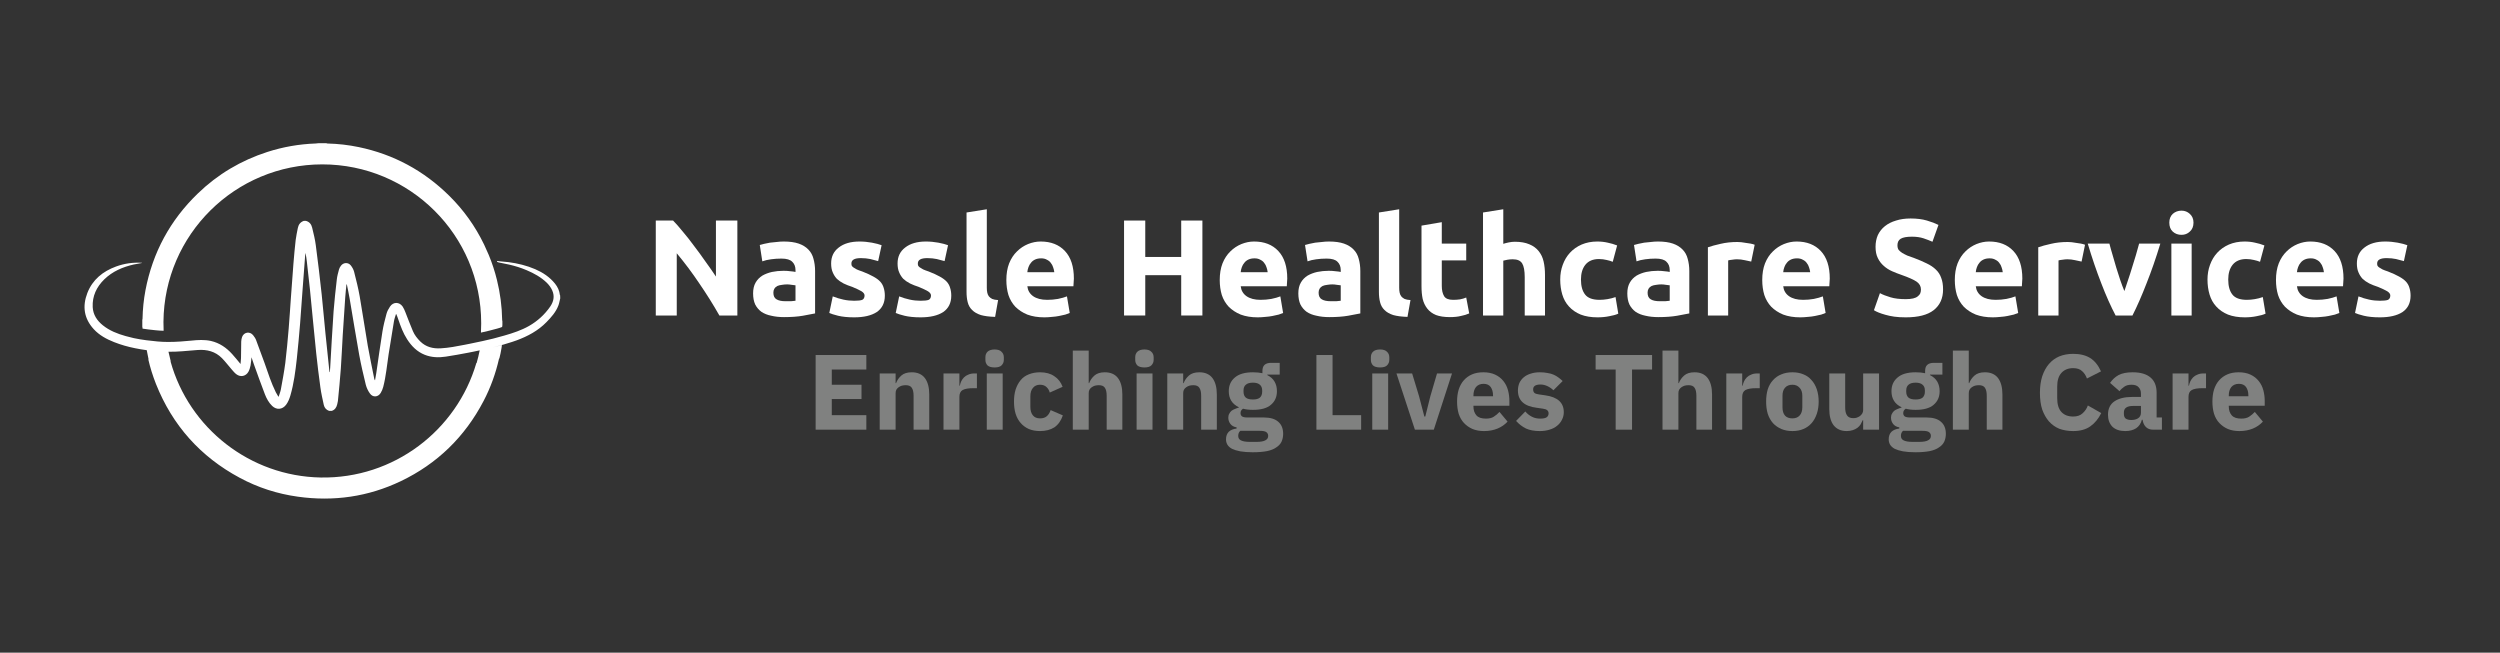 <svg xmlns="http://www.w3.org/2000/svg" xmlns:xlink="http://www.w3.org/1999/xlink" width="226" zoomAndPan="magnify" viewBox="0 0 169.5 44.25" height="59" preserveAspectRatio="xMidYMid meet" version="1.0"><rect x="0" y="0" width="169.5" height="44.25" fill="#333333" stroke="none"/><defs><g/><clipPath id="390e7e77a2"><path d="M 9.449 17.867 L 9.574 17.867 L 9.574 17.91 L 9.449 17.91 Z M 9.449 17.867 " clip-rule="nonzero"/></clipPath><clipPath id="481b14d6f7"><path d="M 9.559 17.879 L 9.465 17.871 C 9.461 17.879 9.457 17.887 9.457 17.895 L 9.559 17.879 " clip-rule="nonzero"/></clipPath><clipPath id="e22ff4a2a5"><path d="M 5.73 14.953 L 38 14.953 L 38 33.844 L 5.73 33.844 Z M 5.73 14.953 " clip-rule="nonzero"/></clipPath><clipPath id="7116c4fe51"><path d="M 32.316 24.609 L 32.297 24.613 C 30.961 29.184 26.699 32.461 21.742 32.375 C 16.949 32.289 12.82 29.031 11.562 24.504 L 11.578 24.504 L 11.422 23.848 C 11.445 23.848 11.469 23.848 11.488 23.848 C 11.773 23.852 12.059 23.836 12.344 23.816 L 13.398 23.73 C 14.027 23.684 14.598 23.824 15.051 24.285 C 15.285 24.523 15.488 24.797 15.711 25.051 C 15.812 25.164 15.906 25.285 16.027 25.375 C 16.312 25.59 16.672 25.512 16.844 25.203 C 16.914 25.074 16.957 24.922 16.988 24.777 C 17.023 24.605 17.027 24.426 17.051 24.223 C 17.109 24.395 17.156 24.543 17.211 24.691 C 17.457 25.371 17.699 26.059 17.961 26.734 C 18.074 27.023 18.223 27.301 18.453 27.523 C 18.754 27.809 19.145 27.773 19.395 27.445 C 19.535 27.258 19.621 27.043 19.688 26.816 C 19.926 26 20.031 25.16 20.125 24.316 C 20.211 23.52 20.281 22.723 20.348 21.922 L 20.52 19.566 C 20.578 18.773 20.641 17.984 20.699 17.191 L 20.711 17.164 C 20.754 17.34 20.781 17.527 20.801 17.711 L 21.012 19.602 C 21.086 20.336 21.156 21.074 21.227 21.812 L 21.441 23.965 C 21.523 24.734 21.617 25.504 21.723 26.27 C 21.777 26.668 21.867 27.059 21.953 27.453 C 21.996 27.645 22.117 27.793 22.316 27.859 L 22.5 27.855 C 22.711 27.785 22.812 27.621 22.863 27.414 L 22.91 27.188 C 22.98 26.453 23.059 25.719 23.109 24.984 C 23.164 24.23 23.191 23.473 23.238 22.715 L 23.406 20.168 C 23.426 19.867 23.461 19.57 23.492 19.27 L 23.52 19.297 C 23.582 19.617 23.652 19.922 23.703 20.23 C 23.922 21.508 24.125 22.789 24.355 24.066 C 24.48 24.742 24.637 25.414 24.801 26.086 C 24.855 26.293 24.953 26.504 25.082 26.68 C 25.277 26.957 25.629 26.934 25.809 26.645 C 25.887 26.52 25.945 26.375 25.984 26.23 C 26.172 25.504 26.234 24.758 26.348 24.02 L 26.707 21.801 C 26.734 21.629 26.797 21.461 26.848 21.293 L 26.867 21.297 C 26.922 21.418 26.965 21.535 27.004 21.656 C 27.164 22.121 27.332 22.586 27.602 23 C 27.898 23.465 28.277 23.848 28.797 24.055 C 29.258 24.238 29.742 24.254 30.223 24.18 C 30.73 24.102 31.238 24.012 31.742 23.914 L 32.074 23.848 C 32.223 23.816 32.375 23.785 32.523 23.754 C 32.465 24.043 32.398 24.332 32.316 24.609 M 37.977 20.023 L 37.961 20.004 C 37.93 19.707 37.809 19.457 37.633 19.234 C 37.273 18.785 36.809 18.477 36.285 18.25 C 35.703 18 35.098 17.855 34.477 17.773 L 33.824 17.711 C 33.777 17.707 33.711 17.66 33.691 17.742 C 33.691 17.746 33.77 17.785 33.812 17.793 L 34.527 17.941 C 34.93 18.035 35.324 18.156 35.707 18.32 C 36.207 18.531 36.684 18.793 37.078 19.176 C 37.23 19.328 37.359 19.5 37.445 19.699 C 37.617 20.09 37.531 20.453 37.305 20.785 C 36.926 21.332 36.445 21.77 35.871 22.098 C 35.613 22.246 35.344 22.363 35.066 22.469 C 34.785 22.574 34.5 22.664 34.211 22.746 L 34.168 22.758 C 33.684 22.902 33.211 23.016 32.734 23.121 L 31.859 23.305 C 31.742 23.328 31.625 23.352 31.508 23.375 C 30.969 23.48 30.43 23.586 29.879 23.617 C 29.355 23.645 28.883 23.531 28.496 23.152 C 28.289 22.945 28.109 22.719 27.996 22.453 C 27.812 22.031 27.656 21.594 27.484 21.164 C 27.43 21.031 27.375 20.895 27.297 20.781 C 27.07 20.457 26.66 20.457 26.441 20.789 C 26.34 20.938 26.25 21.105 26.203 21.281 C 26.094 21.676 25.996 22.074 25.93 22.473 C 25.777 23.414 25.652 24.355 25.512 25.297 L 25.426 25.789 C 25.395 25.75 25.383 25.715 25.375 25.68 C 25.227 24.93 25.066 24.184 24.934 23.434 C 24.742 22.32 24.582 21.203 24.387 20.09 C 24.289 19.531 24.148 18.977 24.008 18.426 C 23.969 18.273 23.883 18.121 23.785 17.996 C 23.609 17.773 23.285 17.789 23.117 18.016 C 23.059 18.09 23.008 18.18 22.984 18.27 C 22.926 18.496 22.859 18.719 22.836 18.945 C 22.754 19.664 22.672 20.387 22.617 21.105 C 22.527 22.383 22.461 23.656 22.387 24.93 L 22.363 25.234 C 22.34 25.223 22.336 25.215 22.336 25.207 L 22.066 22.609 C 21.977 21.723 21.902 20.84 21.809 19.953 C 21.688 18.844 21.559 17.73 21.41 16.621 C 21.359 16.219 21.258 15.828 21.164 15.434 C 21.109 15.203 20.977 15.035 20.734 14.973 L 20.594 14.977 C 20.367 15.055 20.242 15.223 20.195 15.449 C 20.141 15.723 20.082 15.996 20.047 16.27 C 19.988 16.801 19.938 17.336 19.895 17.871 L 19.723 20.188 C 19.672 20.879 19.633 21.57 19.574 22.262 C 19.508 23.043 19.438 23.828 19.344 24.605 C 19.266 25.203 19.152 25.801 19.043 26.398 C 19.012 26.566 18.945 26.727 18.895 26.891 L 18.871 26.891 C 18.809 26.793 18.75 26.695 18.699 26.594 C 18.387 25.961 18.172 25.285 17.938 24.617 L 17.359 23.047 C 17.316 22.934 17.238 22.828 17.164 22.73 C 16.941 22.449 16.539 22.512 16.414 22.844 C 16.379 22.945 16.359 23.055 16.355 23.16 L 16.34 24.285 C 16.336 24.41 16.32 24.539 16.309 24.68 C 16.109 24.441 15.934 24.215 15.742 24.008 C 15.352 23.574 14.883 23.25 14.301 23.117 C 13.863 23.02 13.414 23.047 12.973 23.094 L 12.227 23.156 C 11.945 23.176 11.664 23.184 11.383 23.184 C 11.148 23.184 10.914 23.172 10.684 23.152 L 9.934 23.07 C 9.645 23.031 9.359 22.988 9.074 22.926 L 8.516 22.785 C 7.961 22.629 7.43 22.422 6.973 22.055 C 6.578 21.738 6.312 21.34 6.285 20.82 C 6.25 20.074 6.547 19.453 7.07 18.941 C 7.629 18.398 8.316 18.105 9.062 17.934 C 9.242 17.895 9.422 17.863 9.617 17.832 L 9.621 17.816 C 9.012 17.781 8.43 17.863 7.867 18.07 C 6.973 18.398 6.277 18.957 5.922 19.867 C 5.574 20.77 5.695 21.594 6.355 22.316 C 6.734 22.73 7.219 22.992 7.734 23.195 C 8.199 23.379 8.672 23.512 9.156 23.609 C 9.418 23.664 9.684 23.707 9.949 23.742 L 10.074 24.371 C 10.07 24.367 10.062 24.367 10.055 24.367 C 10.184 24.93 10.359 25.484 10.574 26.031 C 11.691 28.84 13.59 30.965 16.254 32.395 C 17.488 33.059 18.809 33.484 20.199 33.676 C 22.629 34.016 24.965 33.68 27.18 32.621 C 29.648 31.438 31.516 29.617 32.785 27.191 C 33.266 26.273 33.609 25.312 33.836 24.312 L 33.855 24.309 C 33.918 24.07 33.965 23.832 34.004 23.594 L 34.031 23.395 C 33.82 23.453 33.609 23.508 33.395 23.559 L 34.145 23.359 C 34.336 23.305 34.527 23.246 34.715 23.184 L 35.023 23.078 C 35.773 22.801 36.477 22.43 37.051 21.84 C 37.379 21.504 37.691 21.156 37.859 20.711 C 37.918 20.559 37.941 20.391 37.984 20.227 Z M 37.977 20.023 " clip-rule="nonzero"/></clipPath><clipPath id="87f0e06c3a"><path d="M 9.617 9.711 L 34.086 9.711 L 34.086 22.559 L 9.617 22.559 Z M 9.617 9.711 " clip-rule="nonzero"/></clipPath><clipPath id="2fafea9ca8"><path d="M 34.062 21.789 L 34.062 22.051 C 34.055 22.082 34.047 22.113 34.047 22.145 L 34.047 22.168 C 33.934 22.215 33.824 22.246 33.715 22.277 C 33.352 22.379 32.98 22.469 32.609 22.551 L 32.625 21.922 C 32.629 15.926 27.773 11.148 21.855 11.145 C 15.945 11.148 11.133 15.898 11.082 21.82 L 11.094 22.426 C 10.902 22.422 10.723 22.41 10.547 22.391 C 10.227 22.359 9.934 22.324 9.664 22.281 L 9.664 22.246 C 9.664 22.203 9.652 22.176 9.648 22.152 L 9.648 21.691 C 9.652 21.664 9.664 21.641 9.664 21.613 C 9.676 20.965 9.742 20.316 9.863 19.676 C 10.352 17.117 11.535 14.93 13.41 13.121 C 14.762 11.812 16.34 10.879 18.129 10.301 C 19.188 9.961 20.273 9.77 21.387 9.73 L 21.582 9.711 L 22.125 9.711 C 22.152 9.719 22.176 9.73 22.199 9.73 C 22.918 9.746 23.625 9.828 24.324 9.973 C 26.695 10.469 28.738 11.574 30.457 13.273 C 31.438 14.238 32.227 15.348 32.824 16.586 L 33.141 17.293 C 33.367 17.84 33.551 18.402 33.691 18.973 C 33.91 19.855 34.031 20.762 34.047 21.695 L 34.062 21.789 " clip-rule="nonzero"/></clipPath></defs><g clip-path="url(#390e7e77a2)"><g clip-path="url(#481b14d6f7)"><path fill="#231f20" d="M 5.52 9.5 L 38.184 9.5 L 38.184 34.012 L 5.52 34.012 Z M 5.52 9.5 " fill-opacity="1" fill-rule="nonzero"/></g></g><g clip-path="url(#e22ff4a2a5)"><g clip-path="url(#7116c4fe51)"><path fill="#ffffff" d="M 5.52 9.5 L 38.184 9.5 L 38.184 34.012 L 5.52 34.012 Z M 5.52 9.5 " fill-opacity="1" fill-rule="nonzero"/></g></g><g clip-path="url(#87f0e06c3a)"><g clip-path="url(#2fafea9ca8)"><path fill="#ffffff" d="M 5.52 9.5 L 38.184 9.5 L 38.184 34.012 L 5.52 34.012 Z M 5.52 9.5 " fill-opacity="1" fill-rule="nonzero"/></g></g><g fill="#ffffff" fill-opacity="1"><g transform="translate(43.712, 21.391)"><g><path d="M 5.062 0 C 4.645 -0.738 4.191 -1.461 3.703 -2.172 C 3.223 -2.891 2.711 -3.57 2.172 -4.219 L 2.172 0 L 0.75 0 L 0.75 -6.438 L 1.922 -6.438 C 2.129 -6.227 2.352 -5.973 2.594 -5.672 C 2.844 -5.379 3.094 -5.062 3.344 -4.719 C 3.602 -4.383 3.859 -4.035 4.109 -3.672 C 4.367 -3.316 4.609 -2.973 4.828 -2.641 L 4.828 -6.438 L 6.281 -6.438 L 6.281 0 Z M 5.062 0 "/></g></g></g><g fill="#ffffff" fill-opacity="1"><g transform="translate(50.732, 21.391)"><g><path d="M 2.516 -0.969 C 2.648 -0.969 2.781 -0.969 2.906 -0.969 C 3.031 -0.977 3.129 -0.988 3.203 -1 L 3.203 -2.047 C 3.148 -2.055 3.066 -2.066 2.953 -2.078 C 2.836 -2.098 2.734 -2.109 2.641 -2.109 C 2.516 -2.109 2.395 -2.098 2.281 -2.078 C 2.164 -2.066 2.062 -2.039 1.969 -2 C 1.883 -1.957 1.816 -1.895 1.766 -1.812 C 1.723 -1.738 1.703 -1.648 1.703 -1.547 C 1.703 -1.328 1.773 -1.176 1.922 -1.094 C 2.066 -1.008 2.266 -0.969 2.516 -0.969 Z M 2.406 -5.016 C 2.812 -5.016 3.148 -4.969 3.422 -4.875 C 3.691 -4.781 3.91 -4.645 4.078 -4.469 C 4.242 -4.301 4.359 -4.094 4.422 -3.844 C 4.492 -3.594 4.531 -3.316 4.531 -3.016 L 4.531 -0.141 C 4.332 -0.098 4.055 -0.047 3.703 0.016 C 3.348 0.078 2.922 0.109 2.422 0.109 C 2.109 0.109 1.82 0.078 1.562 0.016 C 1.301 -0.035 1.078 -0.125 0.891 -0.25 C 0.711 -0.383 0.57 -0.551 0.469 -0.75 C 0.375 -0.957 0.328 -1.207 0.328 -1.5 C 0.328 -1.789 0.383 -2.035 0.5 -2.234 C 0.613 -2.43 0.766 -2.586 0.953 -2.703 C 1.148 -2.816 1.367 -2.898 1.609 -2.953 C 1.859 -3.004 2.117 -3.031 2.391 -3.031 C 2.566 -3.031 2.723 -3.02 2.859 -3 C 3.004 -2.988 3.117 -2.973 3.203 -2.953 L 3.203 -3.078 C 3.203 -3.316 3.129 -3.504 2.984 -3.641 C 2.848 -3.785 2.602 -3.859 2.25 -3.859 C 2.008 -3.859 1.773 -3.844 1.547 -3.812 C 1.316 -3.781 1.117 -3.734 0.953 -3.672 L 0.781 -4.781 C 0.863 -4.801 0.961 -4.828 1.078 -4.859 C 1.203 -4.891 1.332 -4.914 1.469 -4.938 C 1.613 -4.957 1.766 -4.973 1.922 -4.984 C 2.078 -5.004 2.238 -5.016 2.406 -5.016 Z M 2.406 -5.016 "/></g></g></g><g fill="#ffffff" fill-opacity="1"><g transform="translate(55.867, 21.391)"><g><path d="M 2.047 -1 C 2.305 -1 2.488 -1.02 2.594 -1.062 C 2.695 -1.113 2.75 -1.211 2.75 -1.359 C 2.75 -1.461 2.68 -1.555 2.547 -1.641 C 2.41 -1.723 2.203 -1.82 1.922 -1.938 C 1.703 -2.008 1.504 -2.086 1.328 -2.172 C 1.148 -2.266 1 -2.367 0.875 -2.484 C 0.758 -2.609 0.664 -2.754 0.594 -2.922 C 0.52 -3.086 0.484 -3.289 0.484 -3.531 C 0.484 -3.988 0.656 -4.348 1 -4.609 C 1.344 -4.879 1.812 -5.016 2.406 -5.016 C 2.695 -5.016 2.977 -4.988 3.25 -4.938 C 3.531 -4.883 3.75 -4.828 3.906 -4.766 L 3.672 -3.688 C 3.504 -3.738 3.328 -3.785 3.141 -3.828 C 2.953 -3.867 2.738 -3.891 2.5 -3.891 C 2.07 -3.891 1.859 -3.77 1.859 -3.531 C 1.859 -3.477 1.863 -3.43 1.875 -3.391 C 1.895 -3.348 1.93 -3.305 1.984 -3.266 C 2.047 -3.223 2.125 -3.176 2.219 -3.125 C 2.312 -3.082 2.438 -3.035 2.594 -2.984 C 2.895 -2.867 3.145 -2.754 3.344 -2.641 C 3.539 -2.535 3.695 -2.422 3.812 -2.297 C 3.926 -2.172 4.004 -2.031 4.047 -1.875 C 4.098 -1.719 4.125 -1.539 4.125 -1.344 C 4.125 -0.852 3.941 -0.484 3.578 -0.234 C 3.211 0.004 2.703 0.125 2.047 0.125 C 1.609 0.125 1.242 0.086 0.953 0.016 C 0.672 -0.055 0.473 -0.117 0.359 -0.172 L 0.594 -1.297 C 0.832 -1.203 1.07 -1.129 1.312 -1.078 C 1.562 -1.023 1.805 -1 2.047 -1 Z M 2.047 -1 "/></g></g></g><g fill="#ffffff" fill-opacity="1"><g transform="translate(60.371, 21.391)"><g><path d="M 2.047 -1 C 2.305 -1 2.488 -1.02 2.594 -1.062 C 2.695 -1.113 2.75 -1.211 2.75 -1.359 C 2.75 -1.461 2.68 -1.555 2.547 -1.641 C 2.41 -1.723 2.203 -1.82 1.922 -1.938 C 1.703 -2.008 1.504 -2.086 1.328 -2.172 C 1.148 -2.266 1 -2.367 0.875 -2.484 C 0.758 -2.609 0.664 -2.754 0.594 -2.922 C 0.52 -3.086 0.484 -3.289 0.484 -3.531 C 0.484 -3.988 0.656 -4.348 1 -4.609 C 1.344 -4.879 1.812 -5.016 2.406 -5.016 C 2.695 -5.016 2.977 -4.988 3.25 -4.938 C 3.531 -4.883 3.75 -4.828 3.906 -4.766 L 3.672 -3.688 C 3.504 -3.738 3.328 -3.785 3.141 -3.828 C 2.953 -3.867 2.738 -3.891 2.5 -3.891 C 2.07 -3.891 1.859 -3.77 1.859 -3.531 C 1.859 -3.477 1.863 -3.43 1.875 -3.391 C 1.895 -3.348 1.93 -3.305 1.984 -3.266 C 2.047 -3.223 2.125 -3.176 2.219 -3.125 C 2.312 -3.082 2.438 -3.035 2.594 -2.984 C 2.895 -2.867 3.145 -2.754 3.344 -2.641 C 3.539 -2.535 3.695 -2.422 3.812 -2.297 C 3.926 -2.172 4.004 -2.031 4.047 -1.875 C 4.098 -1.719 4.125 -1.539 4.125 -1.344 C 4.125 -0.852 3.941 -0.484 3.578 -0.234 C 3.211 0.004 2.703 0.125 2.047 0.125 C 1.609 0.125 1.242 0.086 0.953 0.016 C 0.672 -0.055 0.473 -0.117 0.359 -0.172 L 0.594 -1.297 C 0.832 -1.203 1.07 -1.129 1.312 -1.078 C 1.562 -1.023 1.805 -1 2.047 -1 Z M 2.047 -1 "/></g></g></g><g fill="#ffffff" fill-opacity="1"><g transform="translate(64.875, 21.391)"><g><path d="M 2.594 0.094 C 2.195 0.082 1.875 0.039 1.625 -0.031 C 1.375 -0.113 1.176 -0.227 1.031 -0.375 C 0.883 -0.52 0.785 -0.695 0.734 -0.906 C 0.68 -1.113 0.656 -1.348 0.656 -1.609 L 0.656 -6.984 L 2.031 -7.203 L 2.031 -1.891 C 2.031 -1.766 2.039 -1.648 2.062 -1.547 C 2.082 -1.453 2.117 -1.367 2.172 -1.297 C 2.223 -1.234 2.297 -1.176 2.391 -1.125 C 2.492 -1.082 2.629 -1.055 2.797 -1.047 Z M 2.594 0.094 "/></g></g></g><g fill="#ffffff" fill-opacity="1"><g transform="translate(67.809, 21.391)"><g><path d="M 0.422 -2.406 C 0.422 -2.832 0.484 -3.207 0.609 -3.531 C 0.742 -3.863 0.922 -4.133 1.141 -4.344 C 1.359 -4.562 1.609 -4.727 1.891 -4.844 C 2.172 -4.957 2.457 -5.016 2.75 -5.016 C 3.445 -5.016 3.992 -4.801 4.391 -4.375 C 4.797 -3.945 5 -3.32 5 -2.5 C 5 -2.426 4.992 -2.336 4.984 -2.234 C 4.984 -2.141 4.977 -2.055 4.969 -1.984 L 1.844 -1.984 C 1.875 -1.703 2.004 -1.477 2.234 -1.312 C 2.473 -1.145 2.789 -1.062 3.188 -1.062 C 3.438 -1.062 3.68 -1.082 3.922 -1.125 C 4.172 -1.176 4.375 -1.234 4.531 -1.297 L 4.719 -0.172 C 4.645 -0.141 4.547 -0.102 4.422 -0.062 C 4.297 -0.031 4.156 0 4 0.031 C 3.852 0.062 3.691 0.082 3.516 0.094 C 3.336 0.113 3.164 0.125 3 0.125 C 2.562 0.125 2.176 0.062 1.844 -0.062 C 1.52 -0.195 1.25 -0.375 1.031 -0.594 C 0.82 -0.82 0.664 -1.086 0.562 -1.391 C 0.469 -1.703 0.422 -2.039 0.422 -2.406 Z M 3.672 -2.938 C 3.66 -3.051 3.633 -3.16 3.594 -3.266 C 3.562 -3.379 3.508 -3.477 3.438 -3.562 C 3.375 -3.656 3.285 -3.727 3.172 -3.781 C 3.066 -3.844 2.938 -3.875 2.781 -3.875 C 2.625 -3.875 2.488 -3.848 2.375 -3.797 C 2.258 -3.742 2.164 -3.672 2.094 -3.578 C 2.02 -3.492 1.961 -3.395 1.922 -3.281 C 1.879 -3.164 1.852 -3.051 1.844 -2.938 Z M 3.672 -2.938 "/></g></g></g><g fill="#ffffff" fill-opacity="1"><g transform="translate(73.232, 21.391)"><g/></g></g><g fill="#ffffff" fill-opacity="1"><g transform="translate(75.461, 21.391)"><g><path d="M 4.625 -6.438 L 6.062 -6.438 L 6.062 0 L 4.625 0 L 4.625 -2.734 L 2.188 -2.734 L 2.188 0 L 0.75 0 L 0.75 -6.438 L 2.188 -6.438 L 2.188 -3.969 L 4.625 -3.969 Z M 4.625 -6.438 "/></g></g></g><g fill="#ffffff" fill-opacity="1"><g transform="translate(82.276, 21.391)"><g><path d="M 0.422 -2.406 C 0.422 -2.832 0.484 -3.207 0.609 -3.531 C 0.742 -3.863 0.922 -4.133 1.141 -4.344 C 1.359 -4.562 1.609 -4.727 1.891 -4.844 C 2.172 -4.957 2.457 -5.016 2.75 -5.016 C 3.445 -5.016 3.992 -4.801 4.391 -4.375 C 4.797 -3.945 5 -3.32 5 -2.5 C 5 -2.426 4.992 -2.336 4.984 -2.234 C 4.984 -2.141 4.977 -2.055 4.969 -1.984 L 1.844 -1.984 C 1.875 -1.703 2.004 -1.477 2.234 -1.312 C 2.473 -1.145 2.789 -1.062 3.188 -1.062 C 3.438 -1.062 3.68 -1.082 3.922 -1.125 C 4.172 -1.176 4.375 -1.234 4.531 -1.297 L 4.719 -0.172 C 4.645 -0.141 4.547 -0.102 4.422 -0.062 C 4.297 -0.031 4.156 0 4 0.031 C 3.852 0.062 3.691 0.082 3.516 0.094 C 3.336 0.113 3.164 0.125 3 0.125 C 2.562 0.125 2.176 0.062 1.844 -0.062 C 1.52 -0.195 1.25 -0.375 1.031 -0.594 C 0.82 -0.82 0.664 -1.086 0.562 -1.391 C 0.469 -1.703 0.422 -2.039 0.422 -2.406 Z M 3.672 -2.938 C 3.66 -3.051 3.633 -3.16 3.594 -3.266 C 3.562 -3.379 3.508 -3.477 3.438 -3.562 C 3.375 -3.656 3.285 -3.727 3.172 -3.781 C 3.066 -3.844 2.938 -3.875 2.781 -3.875 C 2.625 -3.875 2.488 -3.848 2.375 -3.797 C 2.258 -3.742 2.164 -3.672 2.094 -3.578 C 2.02 -3.492 1.961 -3.395 1.922 -3.281 C 1.879 -3.164 1.852 -3.051 1.844 -2.938 Z M 3.672 -2.938 "/></g></g></g><g fill="#ffffff" fill-opacity="1"><g transform="translate(87.699, 21.391)"><g><path d="M 2.516 -0.969 C 2.648 -0.969 2.781 -0.969 2.906 -0.969 C 3.031 -0.977 3.129 -0.988 3.203 -1 L 3.203 -2.047 C 3.148 -2.055 3.066 -2.066 2.953 -2.078 C 2.836 -2.098 2.734 -2.109 2.641 -2.109 C 2.516 -2.109 2.395 -2.098 2.281 -2.078 C 2.164 -2.066 2.062 -2.039 1.969 -2 C 1.883 -1.957 1.816 -1.895 1.766 -1.812 C 1.723 -1.738 1.703 -1.648 1.703 -1.547 C 1.703 -1.328 1.773 -1.176 1.922 -1.094 C 2.066 -1.008 2.266 -0.969 2.516 -0.969 Z M 2.406 -5.016 C 2.812 -5.016 3.148 -4.969 3.422 -4.875 C 3.691 -4.781 3.91 -4.645 4.078 -4.469 C 4.242 -4.301 4.359 -4.094 4.422 -3.844 C 4.492 -3.594 4.531 -3.316 4.531 -3.016 L 4.531 -0.141 C 4.332 -0.098 4.055 -0.047 3.703 0.016 C 3.348 0.078 2.922 0.109 2.422 0.109 C 2.109 0.109 1.82 0.078 1.562 0.016 C 1.301 -0.035 1.078 -0.125 0.891 -0.25 C 0.711 -0.383 0.57 -0.551 0.469 -0.75 C 0.375 -0.957 0.328 -1.207 0.328 -1.5 C 0.328 -1.789 0.383 -2.035 0.5 -2.234 C 0.613 -2.43 0.766 -2.586 0.953 -2.703 C 1.148 -2.816 1.367 -2.898 1.609 -2.953 C 1.859 -3.004 2.117 -3.031 2.391 -3.031 C 2.566 -3.031 2.723 -3.02 2.859 -3 C 3.004 -2.988 3.117 -2.973 3.203 -2.953 L 3.203 -3.078 C 3.203 -3.316 3.129 -3.504 2.984 -3.641 C 2.848 -3.785 2.602 -3.859 2.25 -3.859 C 2.008 -3.859 1.773 -3.844 1.547 -3.812 C 1.316 -3.781 1.117 -3.734 0.953 -3.672 L 0.781 -4.781 C 0.863 -4.801 0.961 -4.828 1.078 -4.859 C 1.203 -4.891 1.332 -4.914 1.469 -4.938 C 1.613 -4.957 1.766 -4.973 1.922 -4.984 C 2.078 -5.004 2.238 -5.016 2.406 -5.016 Z M 2.406 -5.016 "/></g></g></g><g fill="#ffffff" fill-opacity="1"><g transform="translate(92.834, 21.391)"><g><path d="M 2.594 0.094 C 2.195 0.082 1.875 0.039 1.625 -0.031 C 1.375 -0.113 1.176 -0.227 1.031 -0.375 C 0.883 -0.52 0.785 -0.695 0.734 -0.906 C 0.68 -1.113 0.656 -1.348 0.656 -1.609 L 0.656 -6.984 L 2.031 -7.203 L 2.031 -1.891 C 2.031 -1.766 2.039 -1.648 2.062 -1.547 C 2.082 -1.453 2.117 -1.367 2.172 -1.297 C 2.223 -1.234 2.297 -1.176 2.391 -1.125 C 2.492 -1.082 2.629 -1.055 2.797 -1.047 Z M 2.594 0.094 "/></g></g></g><g fill="#ffffff" fill-opacity="1"><g transform="translate(95.769, 21.391)"><g><path d="M 0.609 -6.094 L 1.984 -6.328 L 1.984 -4.875 L 3.641 -4.875 L 3.641 -3.734 L 1.984 -3.734 L 1.984 -2.016 C 1.984 -1.723 2.035 -1.488 2.141 -1.312 C 2.242 -1.145 2.445 -1.062 2.75 -1.062 C 2.906 -1.062 3.062 -1.07 3.219 -1.094 C 3.375 -1.125 3.516 -1.164 3.641 -1.219 L 3.844 -0.141 C 3.676 -0.066 3.488 -0.008 3.281 0.031 C 3.082 0.082 2.832 0.109 2.531 0.109 C 2.156 0.109 1.844 0.062 1.594 -0.031 C 1.344 -0.133 1.145 -0.281 1 -0.469 C 0.852 -0.656 0.75 -0.875 0.688 -1.125 C 0.633 -1.383 0.609 -1.676 0.609 -2 Z M 0.609 -6.094 "/></g></g></g><g fill="#ffffff" fill-opacity="1"><g transform="translate(99.892, 21.391)"><g><path d="M 0.656 0 L 0.656 -6.984 L 2.031 -7.203 L 2.031 -4.859 C 2.125 -4.891 2.242 -4.922 2.391 -4.953 C 2.535 -4.984 2.676 -5 2.812 -5 C 3.207 -5 3.535 -4.941 3.797 -4.828 C 4.055 -4.723 4.266 -4.57 4.422 -4.375 C 4.586 -4.176 4.703 -3.938 4.766 -3.656 C 4.828 -3.383 4.859 -3.082 4.859 -2.75 L 4.859 0 L 3.484 0 L 3.484 -2.594 C 3.484 -3.031 3.426 -3.344 3.312 -3.531 C 3.195 -3.719 2.984 -3.812 2.672 -3.812 C 2.547 -3.812 2.426 -3.801 2.312 -3.781 C 2.207 -3.758 2.113 -3.738 2.031 -3.719 L 2.031 0 Z M 0.656 0 "/></g></g></g><g fill="#ffffff" fill-opacity="1"><g transform="translate(105.361, 21.391)"><g><path d="M 0.422 -2.438 C 0.422 -2.789 0.477 -3.125 0.594 -3.438 C 0.707 -3.75 0.867 -4.02 1.078 -4.25 C 1.297 -4.488 1.562 -4.676 1.875 -4.812 C 2.188 -4.945 2.539 -5.016 2.938 -5.016 C 3.195 -5.016 3.43 -4.988 3.641 -4.938 C 3.859 -4.895 4.07 -4.832 4.281 -4.75 L 3.984 -3.641 C 3.859 -3.691 3.719 -3.734 3.562 -3.766 C 3.406 -3.805 3.234 -3.828 3.047 -3.828 C 2.641 -3.828 2.332 -3.695 2.125 -3.438 C 1.926 -3.188 1.828 -2.852 1.828 -2.438 C 1.828 -2 1.922 -1.66 2.109 -1.422 C 2.297 -1.18 2.625 -1.062 3.094 -1.062 C 3.258 -1.062 3.438 -1.078 3.625 -1.109 C 3.82 -1.141 4.004 -1.188 4.172 -1.25 L 4.359 -0.125 C 4.203 -0.051 4 0.004 3.75 0.047 C 3.508 0.098 3.242 0.125 2.953 0.125 C 2.516 0.125 2.133 0.062 1.812 -0.062 C 1.488 -0.195 1.223 -0.379 1.016 -0.609 C 0.805 -0.836 0.656 -1.109 0.562 -1.422 C 0.469 -1.734 0.422 -2.07 0.422 -2.438 Z M 0.422 -2.438 "/></g></g></g><g fill="#ffffff" fill-opacity="1"><g transform="translate(110.004, 21.391)"><g><path d="M 2.516 -0.969 C 2.648 -0.969 2.781 -0.969 2.906 -0.969 C 3.031 -0.977 3.129 -0.988 3.203 -1 L 3.203 -2.047 C 3.148 -2.055 3.066 -2.066 2.953 -2.078 C 2.836 -2.098 2.734 -2.109 2.641 -2.109 C 2.516 -2.109 2.395 -2.098 2.281 -2.078 C 2.164 -2.066 2.062 -2.039 1.969 -2 C 1.883 -1.957 1.816 -1.895 1.766 -1.812 C 1.723 -1.738 1.703 -1.648 1.703 -1.547 C 1.703 -1.328 1.773 -1.176 1.922 -1.094 C 2.066 -1.008 2.266 -0.969 2.516 -0.969 Z M 2.406 -5.016 C 2.812 -5.016 3.148 -4.969 3.422 -4.875 C 3.691 -4.781 3.91 -4.645 4.078 -4.469 C 4.242 -4.301 4.359 -4.094 4.422 -3.844 C 4.492 -3.594 4.531 -3.316 4.531 -3.016 L 4.531 -0.141 C 4.332 -0.098 4.055 -0.047 3.703 0.016 C 3.348 0.078 2.922 0.109 2.422 0.109 C 2.109 0.109 1.82 0.078 1.562 0.016 C 1.301 -0.035 1.078 -0.125 0.891 -0.25 C 0.711 -0.383 0.57 -0.551 0.469 -0.75 C 0.375 -0.957 0.328 -1.207 0.328 -1.5 C 0.328 -1.789 0.383 -2.035 0.5 -2.234 C 0.613 -2.43 0.766 -2.586 0.953 -2.703 C 1.148 -2.816 1.367 -2.898 1.609 -2.953 C 1.859 -3.004 2.117 -3.031 2.391 -3.031 C 2.566 -3.031 2.723 -3.02 2.859 -3 C 3.004 -2.988 3.117 -2.973 3.203 -2.953 L 3.203 -3.078 C 3.203 -3.316 3.129 -3.504 2.984 -3.641 C 2.848 -3.785 2.602 -3.859 2.25 -3.859 C 2.008 -3.859 1.773 -3.844 1.547 -3.812 C 1.316 -3.781 1.117 -3.734 0.953 -3.672 L 0.781 -4.781 C 0.863 -4.801 0.961 -4.828 1.078 -4.859 C 1.203 -4.891 1.332 -4.914 1.469 -4.938 C 1.613 -4.957 1.766 -4.973 1.922 -4.984 C 2.078 -5.004 2.238 -5.016 2.406 -5.016 Z M 2.406 -5.016 "/></g></g></g><g fill="#ffffff" fill-opacity="1"><g transform="translate(115.139, 21.391)"><g><path d="M 3.594 -3.656 C 3.469 -3.688 3.32 -3.719 3.156 -3.75 C 2.988 -3.789 2.812 -3.812 2.625 -3.812 C 2.531 -3.812 2.422 -3.801 2.297 -3.781 C 2.18 -3.77 2.094 -3.754 2.031 -3.734 L 2.031 0 L 0.656 0 L 0.656 -4.625 C 0.895 -4.707 1.18 -4.785 1.516 -4.859 C 1.859 -4.941 2.238 -4.984 2.656 -4.984 C 2.727 -4.984 2.816 -4.977 2.922 -4.969 C 3.023 -4.957 3.129 -4.941 3.234 -4.922 C 3.336 -4.91 3.441 -4.895 3.547 -4.875 C 3.66 -4.852 3.754 -4.828 3.828 -4.797 Z M 3.594 -3.656 "/></g></g></g><g fill="#ffffff" fill-opacity="1"><g transform="translate(119.058, 21.391)"><g><path d="M 0.422 -2.406 C 0.422 -2.832 0.484 -3.207 0.609 -3.531 C 0.742 -3.863 0.922 -4.133 1.141 -4.344 C 1.359 -4.562 1.609 -4.727 1.891 -4.844 C 2.172 -4.957 2.457 -5.016 2.75 -5.016 C 3.445 -5.016 3.992 -4.801 4.391 -4.375 C 4.797 -3.945 5 -3.32 5 -2.5 C 5 -2.426 4.992 -2.336 4.984 -2.234 C 4.984 -2.141 4.977 -2.055 4.969 -1.984 L 1.844 -1.984 C 1.875 -1.703 2.004 -1.477 2.234 -1.312 C 2.473 -1.145 2.789 -1.062 3.188 -1.062 C 3.438 -1.062 3.68 -1.082 3.922 -1.125 C 4.172 -1.176 4.375 -1.234 4.531 -1.297 L 4.719 -0.172 C 4.645 -0.141 4.547 -0.102 4.422 -0.062 C 4.297 -0.031 4.156 0 4 0.031 C 3.852 0.062 3.691 0.082 3.516 0.094 C 3.336 0.113 3.164 0.125 3 0.125 C 2.562 0.125 2.176 0.062 1.844 -0.062 C 1.52 -0.195 1.25 -0.375 1.031 -0.594 C 0.82 -0.82 0.664 -1.086 0.562 -1.391 C 0.469 -1.703 0.422 -2.039 0.422 -2.406 Z M 3.672 -2.938 C 3.66 -3.051 3.633 -3.16 3.594 -3.266 C 3.562 -3.379 3.508 -3.477 3.438 -3.562 C 3.375 -3.656 3.285 -3.727 3.172 -3.781 C 3.066 -3.844 2.938 -3.875 2.781 -3.875 C 2.625 -3.875 2.488 -3.848 2.375 -3.797 C 2.258 -3.742 2.164 -3.672 2.094 -3.578 C 2.02 -3.492 1.961 -3.395 1.922 -3.281 C 1.879 -3.164 1.852 -3.051 1.844 -2.938 Z M 3.672 -2.938 "/></g></g></g><g fill="#ffffff" fill-opacity="1"><g transform="translate(124.481, 21.391)"><g/></g></g><g fill="#ffffff" fill-opacity="1"><g transform="translate(126.709, 21.391)"><g><path d="M 2.5 -1.109 C 2.695 -1.109 2.863 -1.125 3 -1.156 C 3.133 -1.188 3.238 -1.234 3.312 -1.297 C 3.395 -1.359 3.453 -1.426 3.484 -1.5 C 3.516 -1.582 3.531 -1.672 3.531 -1.766 C 3.531 -1.984 3.43 -2.16 3.234 -2.297 C 3.035 -2.43 2.695 -2.582 2.219 -2.75 C 2.008 -2.82 1.797 -2.906 1.578 -3 C 1.367 -3.094 1.18 -3.211 1.016 -3.359 C 0.848 -3.504 0.711 -3.68 0.609 -3.891 C 0.504 -4.098 0.453 -4.352 0.453 -4.656 C 0.453 -4.945 0.504 -5.211 0.609 -5.453 C 0.723 -5.691 0.883 -5.895 1.094 -6.062 C 1.301 -6.227 1.551 -6.352 1.844 -6.438 C 2.133 -6.531 2.461 -6.578 2.828 -6.578 C 3.254 -6.578 3.625 -6.531 3.938 -6.438 C 4.258 -6.344 4.52 -6.242 4.719 -6.141 L 4.312 -5 C 4.125 -5.082 3.922 -5.16 3.703 -5.234 C 3.484 -5.305 3.223 -5.344 2.922 -5.344 C 2.566 -5.344 2.312 -5.297 2.156 -5.203 C 2.008 -5.109 1.938 -4.961 1.938 -4.766 C 1.938 -4.641 1.961 -4.535 2.016 -4.453 C 2.078 -4.379 2.156 -4.312 2.25 -4.25 C 2.352 -4.188 2.473 -4.125 2.609 -4.062 C 2.742 -4.008 2.891 -3.957 3.047 -3.906 C 3.379 -3.781 3.672 -3.656 3.922 -3.531 C 4.172 -3.414 4.379 -3.273 4.547 -3.109 C 4.711 -2.953 4.832 -2.766 4.906 -2.547 C 4.988 -2.336 5.031 -2.078 5.031 -1.766 C 5.031 -1.16 4.816 -0.691 4.391 -0.359 C 3.973 -0.035 3.344 0.125 2.5 0.125 C 2.207 0.125 1.945 0.109 1.719 0.078 C 1.5 0.047 1.301 0.004 1.125 -0.047 C 0.945 -0.098 0.789 -0.148 0.656 -0.203 C 0.531 -0.254 0.426 -0.305 0.344 -0.359 L 0.75 -1.516 C 0.945 -1.41 1.188 -1.316 1.469 -1.234 C 1.75 -1.148 2.094 -1.109 2.5 -1.109 Z M 2.5 -1.109 "/></g></g></g><g fill="#ffffff" fill-opacity="1"><g transform="translate(132.114, 21.391)"><g><path d="M 0.422 -2.406 C 0.422 -2.832 0.484 -3.207 0.609 -3.531 C 0.742 -3.863 0.922 -4.133 1.141 -4.344 C 1.359 -4.562 1.609 -4.727 1.891 -4.844 C 2.172 -4.957 2.457 -5.016 2.75 -5.016 C 3.445 -5.016 3.992 -4.801 4.391 -4.375 C 4.797 -3.945 5 -3.32 5 -2.5 C 5 -2.426 4.992 -2.336 4.984 -2.234 C 4.984 -2.141 4.977 -2.055 4.969 -1.984 L 1.844 -1.984 C 1.875 -1.703 2.004 -1.477 2.234 -1.312 C 2.473 -1.145 2.789 -1.062 3.188 -1.062 C 3.438 -1.062 3.68 -1.082 3.922 -1.125 C 4.172 -1.176 4.375 -1.234 4.531 -1.297 L 4.719 -0.172 C 4.645 -0.141 4.547 -0.102 4.422 -0.062 C 4.297 -0.031 4.156 0 4 0.031 C 3.852 0.062 3.691 0.082 3.516 0.094 C 3.336 0.113 3.164 0.125 3 0.125 C 2.562 0.125 2.176 0.062 1.844 -0.062 C 1.52 -0.195 1.25 -0.375 1.031 -0.594 C 0.82 -0.82 0.664 -1.086 0.562 -1.391 C 0.469 -1.703 0.422 -2.039 0.422 -2.406 Z M 3.672 -2.938 C 3.66 -3.051 3.633 -3.16 3.594 -3.266 C 3.562 -3.379 3.508 -3.477 3.438 -3.562 C 3.375 -3.656 3.285 -3.727 3.172 -3.781 C 3.066 -3.844 2.938 -3.875 2.781 -3.875 C 2.625 -3.875 2.488 -3.848 2.375 -3.797 C 2.258 -3.742 2.164 -3.672 2.094 -3.578 C 2.02 -3.492 1.961 -3.395 1.922 -3.281 C 1.879 -3.164 1.852 -3.051 1.844 -2.938 Z M 3.672 -2.938 "/></g></g></g><g fill="#ffffff" fill-opacity="1"><g transform="translate(137.537, 21.391)"><g><path d="M 3.594 -3.656 C 3.469 -3.688 3.32 -3.719 3.156 -3.75 C 2.988 -3.789 2.812 -3.812 2.625 -3.812 C 2.531 -3.812 2.422 -3.801 2.297 -3.781 C 2.18 -3.77 2.094 -3.754 2.031 -3.734 L 2.031 0 L 0.656 0 L 0.656 -4.625 C 0.895 -4.707 1.18 -4.785 1.516 -4.859 C 1.859 -4.941 2.238 -4.984 2.656 -4.984 C 2.727 -4.984 2.816 -4.977 2.922 -4.969 C 3.023 -4.957 3.129 -4.941 3.234 -4.922 C 3.336 -4.91 3.441 -4.895 3.547 -4.875 C 3.66 -4.852 3.754 -4.828 3.828 -4.797 Z M 3.594 -3.656 "/></g></g></g><g fill="#ffffff" fill-opacity="1"><g transform="translate(141.455, 21.391)"><g><path d="M 1.984 0 C 1.66 -0.613 1.336 -1.336 1.016 -2.172 C 0.691 -3.004 0.383 -3.906 0.094 -4.875 L 1.562 -4.875 C 1.625 -4.633 1.695 -4.375 1.781 -4.094 C 1.863 -3.812 1.945 -3.523 2.031 -3.234 C 2.125 -2.953 2.211 -2.676 2.297 -2.406 C 2.391 -2.133 2.484 -1.883 2.578 -1.656 C 2.648 -1.883 2.734 -2.133 2.828 -2.406 C 2.922 -2.676 3.008 -2.953 3.094 -3.234 C 3.188 -3.523 3.273 -3.812 3.359 -4.094 C 3.441 -4.375 3.516 -4.633 3.578 -4.875 L 5.016 -4.875 C 4.723 -3.906 4.41 -3.004 4.078 -2.172 C 3.754 -1.336 3.438 -0.613 3.125 0 Z M 1.984 0 "/></g></g></g><g fill="#ffffff" fill-opacity="1"><g transform="translate(146.563, 21.391)"><g><path d="M 2.031 0 L 0.656 0 L 0.656 -4.875 L 2.031 -4.875 Z M 2.156 -6.297 C 2.156 -6.035 2.07 -5.832 1.906 -5.688 C 1.75 -5.539 1.562 -5.469 1.344 -5.469 C 1.113 -5.469 0.914 -5.539 0.75 -5.688 C 0.594 -5.832 0.516 -6.035 0.516 -6.297 C 0.516 -6.547 0.594 -6.742 0.75 -6.891 C 0.914 -7.035 1.113 -7.109 1.344 -7.109 C 1.562 -7.109 1.75 -7.035 1.906 -6.891 C 2.07 -6.742 2.156 -6.547 2.156 -6.297 Z M 2.156 -6.297 "/></g></g></g><g fill="#ffffff" fill-opacity="1"><g transform="translate(149.246, 21.391)"><g><path d="M 0.422 -2.438 C 0.422 -2.789 0.477 -3.125 0.594 -3.438 C 0.707 -3.75 0.867 -4.02 1.078 -4.25 C 1.297 -4.488 1.562 -4.676 1.875 -4.812 C 2.188 -4.945 2.539 -5.016 2.938 -5.016 C 3.195 -5.016 3.43 -4.988 3.641 -4.938 C 3.859 -4.895 4.07 -4.832 4.281 -4.75 L 3.984 -3.641 C 3.859 -3.691 3.719 -3.734 3.562 -3.766 C 3.406 -3.805 3.234 -3.828 3.047 -3.828 C 2.641 -3.828 2.332 -3.695 2.125 -3.438 C 1.926 -3.188 1.828 -2.852 1.828 -2.438 C 1.828 -2 1.922 -1.66 2.109 -1.422 C 2.297 -1.18 2.625 -1.062 3.094 -1.062 C 3.258 -1.062 3.438 -1.078 3.625 -1.109 C 3.82 -1.141 4.004 -1.188 4.172 -1.25 L 4.359 -0.125 C 4.203 -0.051 4 0.004 3.75 0.047 C 3.508 0.098 3.242 0.125 2.953 0.125 C 2.516 0.125 2.133 0.062 1.812 -0.062 C 1.488 -0.195 1.223 -0.379 1.016 -0.609 C 0.805 -0.836 0.656 -1.109 0.562 -1.422 C 0.469 -1.734 0.422 -2.07 0.422 -2.438 Z M 0.422 -2.438 "/></g></g></g><g fill="#ffffff" fill-opacity="1"><g transform="translate(153.889, 21.391)"><g><path d="M 0.422 -2.406 C 0.422 -2.832 0.484 -3.207 0.609 -3.531 C 0.742 -3.863 0.922 -4.133 1.141 -4.344 C 1.359 -4.562 1.609 -4.727 1.891 -4.844 C 2.172 -4.957 2.457 -5.016 2.75 -5.016 C 3.445 -5.016 3.992 -4.801 4.391 -4.375 C 4.797 -3.945 5 -3.32 5 -2.5 C 5 -2.426 4.992 -2.336 4.984 -2.234 C 4.984 -2.141 4.977 -2.055 4.969 -1.984 L 1.844 -1.984 C 1.875 -1.703 2.004 -1.477 2.234 -1.312 C 2.473 -1.145 2.789 -1.062 3.188 -1.062 C 3.438 -1.062 3.68 -1.082 3.922 -1.125 C 4.172 -1.176 4.375 -1.234 4.531 -1.297 L 4.719 -0.172 C 4.645 -0.141 4.547 -0.102 4.422 -0.062 C 4.297 -0.031 4.156 0 4 0.031 C 3.852 0.062 3.691 0.082 3.516 0.094 C 3.336 0.113 3.164 0.125 3 0.125 C 2.562 0.125 2.176 0.062 1.844 -0.062 C 1.52 -0.195 1.25 -0.375 1.031 -0.594 C 0.82 -0.82 0.664 -1.086 0.562 -1.391 C 0.469 -1.703 0.422 -2.039 0.422 -2.406 Z M 3.672 -2.938 C 3.66 -3.051 3.633 -3.16 3.594 -3.266 C 3.562 -3.379 3.508 -3.477 3.438 -3.562 C 3.375 -3.656 3.285 -3.727 3.172 -3.781 C 3.066 -3.844 2.938 -3.875 2.781 -3.875 C 2.625 -3.875 2.488 -3.848 2.375 -3.797 C 2.258 -3.742 2.164 -3.672 2.094 -3.578 C 2.02 -3.492 1.961 -3.395 1.922 -3.281 C 1.879 -3.164 1.852 -3.051 1.844 -2.938 Z M 3.672 -2.938 "/></g></g></g><g fill="#ffffff" fill-opacity="1"><g transform="translate(159.312, 21.391)"><g><path d="M 2.047 -1 C 2.305 -1 2.488 -1.02 2.594 -1.062 C 2.695 -1.113 2.75 -1.211 2.75 -1.359 C 2.75 -1.461 2.68 -1.555 2.547 -1.641 C 2.41 -1.723 2.203 -1.82 1.922 -1.938 C 1.703 -2.008 1.504 -2.086 1.328 -2.172 C 1.148 -2.266 1 -2.367 0.875 -2.484 C 0.758 -2.609 0.664 -2.754 0.594 -2.922 C 0.52 -3.086 0.484 -3.289 0.484 -3.531 C 0.484 -3.988 0.656 -4.348 1 -4.609 C 1.344 -4.879 1.812 -5.016 2.406 -5.016 C 2.695 -5.016 2.977 -4.988 3.25 -4.938 C 3.531 -4.883 3.75 -4.828 3.906 -4.766 L 3.672 -3.688 C 3.504 -3.738 3.328 -3.785 3.141 -3.828 C 2.953 -3.867 2.738 -3.891 2.5 -3.891 C 2.07 -3.891 1.859 -3.77 1.859 -3.531 C 1.859 -3.477 1.863 -3.43 1.875 -3.391 C 1.895 -3.348 1.93 -3.305 1.984 -3.266 C 2.047 -3.223 2.125 -3.176 2.219 -3.125 C 2.312 -3.082 2.438 -3.035 2.594 -2.984 C 2.895 -2.867 3.145 -2.754 3.344 -2.641 C 3.539 -2.535 3.695 -2.422 3.812 -2.297 C 3.926 -2.172 4.004 -2.031 4.047 -1.875 C 4.098 -1.719 4.125 -1.539 4.125 -1.344 C 4.125 -0.852 3.941 -0.484 3.578 -0.234 C 3.211 0.004 2.703 0.125 2.047 0.125 C 1.609 0.125 1.242 0.086 0.953 0.016 C 0.672 -0.055 0.473 -0.117 0.359 -0.172 L 0.594 -1.297 C 0.832 -1.203 1.07 -1.129 1.312 -1.078 C 1.562 -1.023 1.805 -1 2.047 -1 Z M 2.047 -1 "/></g></g></g><g fill="#808180" fill-opacity="1"><g transform="translate(54.738, 29.132)"><g><path d="M 0.562 0 L 0.562 -5.062 L 4 -5.062 L 4 -4.078 L 1.656 -4.078 L 1.656 -3.047 L 3.672 -3.047 L 3.672 -2.078 L 1.656 -2.078 L 1.656 -0.984 L 4 -0.984 L 4 0 Z M 0.562 0 "/></g></g></g><g fill="#808180" fill-opacity="1"><g transform="translate(59.144, 29.132)"><g><path d="M 0.5 0 L 0.5 -3.812 L 1.578 -3.812 L 1.578 -3.156 L 1.609 -3.156 C 1.68 -3.352 1.801 -3.523 1.969 -3.672 C 2.133 -3.816 2.367 -3.891 2.672 -3.891 C 3.066 -3.891 3.363 -3.758 3.562 -3.5 C 3.758 -3.238 3.859 -2.867 3.859 -2.391 L 3.859 0 L 2.797 0 L 2.797 -2.297 C 2.797 -2.547 2.754 -2.727 2.672 -2.844 C 2.598 -2.957 2.461 -3.016 2.266 -3.016 C 2.172 -3.016 2.082 -3.004 2 -2.984 C 1.926 -2.961 1.852 -2.926 1.781 -2.875 C 1.719 -2.832 1.664 -2.773 1.625 -2.703 C 1.594 -2.641 1.578 -2.562 1.578 -2.469 L 1.578 0 Z M 0.5 0 "/></g></g></g><g fill="#808180" fill-opacity="1"><g transform="translate(63.469, 29.132)"><g><path d="M 0.5 0 L 0.5 -3.812 L 1.578 -3.812 L 1.578 -2.984 L 1.609 -2.984 C 1.629 -3.086 1.66 -3.188 1.703 -3.281 C 1.754 -3.383 1.816 -3.473 1.891 -3.547 C 1.973 -3.629 2.07 -3.691 2.188 -3.734 C 2.301 -3.785 2.43 -3.812 2.578 -3.812 L 2.766 -3.812 L 2.766 -2.812 L 2.5 -2.812 C 2.188 -2.812 1.953 -2.77 1.797 -2.688 C 1.648 -2.602 1.578 -2.445 1.578 -2.219 L 1.578 0 Z M 0.5 0 "/></g></g></g><g fill="#808180" fill-opacity="1"><g transform="translate(66.404, 29.132)"><g><path d="M 1.031 -4.219 C 0.812 -4.219 0.648 -4.266 0.547 -4.359 C 0.453 -4.461 0.406 -4.586 0.406 -4.734 L 0.406 -4.906 C 0.406 -5.062 0.453 -5.188 0.547 -5.281 C 0.648 -5.383 0.812 -5.438 1.031 -5.438 C 1.25 -5.438 1.406 -5.383 1.5 -5.281 C 1.602 -5.188 1.656 -5.062 1.656 -4.906 L 1.656 -4.734 C 1.656 -4.586 1.602 -4.461 1.5 -4.359 C 1.406 -4.266 1.25 -4.219 1.031 -4.219 Z M 0.5 -3.812 L 1.578 -3.812 L 1.578 0 L 0.5 0 Z M 0.5 -3.812 "/></g></g></g><g fill="#808180" fill-opacity="1"><g transform="translate(68.483, 29.132)"><g><path d="M 2.031 0.094 C 1.75 0.094 1.492 0.047 1.266 -0.047 C 1.047 -0.148 0.863 -0.285 0.719 -0.453 C 0.57 -0.617 0.457 -0.828 0.375 -1.078 C 0.301 -1.328 0.266 -1.602 0.266 -1.906 C 0.266 -2.207 0.301 -2.477 0.375 -2.719 C 0.457 -2.969 0.57 -3.18 0.719 -3.359 C 0.863 -3.535 1.047 -3.664 1.266 -3.75 C 1.492 -3.844 1.75 -3.891 2.031 -3.891 C 2.426 -3.891 2.75 -3.801 3 -3.625 C 3.258 -3.457 3.445 -3.219 3.562 -2.906 L 2.688 -2.516 C 2.656 -2.66 2.582 -2.785 2.469 -2.891 C 2.363 -2.992 2.219 -3.047 2.031 -3.047 C 1.82 -3.047 1.66 -2.973 1.547 -2.828 C 1.43 -2.691 1.375 -2.5 1.375 -2.25 L 1.375 -1.547 C 1.375 -1.305 1.43 -1.113 1.547 -0.969 C 1.66 -0.832 1.82 -0.766 2.031 -0.766 C 2.227 -0.766 2.383 -0.816 2.5 -0.922 C 2.613 -1.023 2.695 -1.16 2.75 -1.328 L 3.578 -0.969 C 3.453 -0.602 3.258 -0.332 3 -0.156 C 2.738 0.008 2.414 0.094 2.031 0.094 Z M 2.031 0.094 "/></g></g></g><g fill="#808180" fill-opacity="1"><g transform="translate(72.236, 29.132)"><g><path d="M 0.5 -5.359 L 1.578 -5.359 L 1.578 -3.156 L 1.609 -3.156 C 1.68 -3.352 1.801 -3.523 1.969 -3.672 C 2.133 -3.816 2.367 -3.891 2.672 -3.891 C 3.066 -3.891 3.363 -3.758 3.562 -3.5 C 3.758 -3.238 3.859 -2.867 3.859 -2.391 L 3.859 0 L 2.797 0 L 2.797 -2.297 C 2.797 -2.547 2.754 -2.727 2.672 -2.844 C 2.598 -2.957 2.461 -3.016 2.266 -3.016 C 2.172 -3.016 2.082 -3.004 2 -2.984 C 1.926 -2.961 1.852 -2.926 1.781 -2.875 C 1.719 -2.832 1.664 -2.773 1.625 -2.703 C 1.594 -2.641 1.578 -2.562 1.578 -2.469 L 1.578 0 L 0.5 0 Z M 0.5 -5.359 "/></g></g></g><g fill="#808180" fill-opacity="1"><g transform="translate(76.562, 29.132)"><g><path d="M 1.031 -4.219 C 0.812 -4.219 0.648 -4.266 0.547 -4.359 C 0.453 -4.461 0.406 -4.586 0.406 -4.734 L 0.406 -4.906 C 0.406 -5.062 0.453 -5.188 0.547 -5.281 C 0.648 -5.383 0.812 -5.438 1.031 -5.438 C 1.25 -5.438 1.406 -5.383 1.5 -5.281 C 1.602 -5.188 1.656 -5.062 1.656 -4.906 L 1.656 -4.734 C 1.656 -4.586 1.602 -4.461 1.5 -4.359 C 1.406 -4.266 1.25 -4.219 1.031 -4.219 Z M 0.5 -3.812 L 1.578 -3.812 L 1.578 0 L 0.5 0 Z M 0.5 -3.812 "/></g></g></g><g fill="#808180" fill-opacity="1"><g transform="translate(78.642, 29.132)"><g><path d="M 0.5 0 L 0.5 -3.812 L 1.578 -3.812 L 1.578 -3.156 L 1.609 -3.156 C 1.68 -3.352 1.801 -3.523 1.969 -3.672 C 2.133 -3.816 2.367 -3.891 2.672 -3.891 C 3.066 -3.891 3.363 -3.758 3.562 -3.5 C 3.758 -3.238 3.859 -2.867 3.859 -2.391 L 3.859 0 L 2.797 0 L 2.797 -2.297 C 2.797 -2.547 2.754 -2.727 2.672 -2.844 C 2.598 -2.957 2.461 -3.016 2.266 -3.016 C 2.172 -3.016 2.082 -3.004 2 -2.984 C 1.926 -2.961 1.852 -2.926 1.781 -2.875 C 1.719 -2.832 1.664 -2.773 1.625 -2.703 C 1.594 -2.641 1.578 -2.562 1.578 -2.469 L 1.578 0 Z M 0.5 0 "/></g></g></g><g fill="#808180" fill-opacity="1"><g transform="translate(82.967, 29.132)"><g><path d="M 4.031 0.281 C 4.031 0.477 3.992 0.656 3.922 0.812 C 3.848 0.969 3.727 1.098 3.562 1.203 C 3.406 1.316 3.195 1.398 2.938 1.453 C 2.676 1.504 2.352 1.531 1.969 1.531 C 1.633 1.531 1.352 1.508 1.125 1.469 C 0.895 1.426 0.707 1.367 0.562 1.297 C 0.426 1.223 0.32 1.129 0.25 1.016 C 0.188 0.91 0.156 0.789 0.156 0.656 C 0.156 0.438 0.219 0.266 0.344 0.141 C 0.469 0.023 0.645 -0.047 0.875 -0.078 L 0.875 -0.156 C 0.688 -0.188 0.547 -0.266 0.453 -0.391 C 0.359 -0.516 0.312 -0.656 0.312 -0.812 C 0.312 -0.914 0.332 -1.004 0.375 -1.078 C 0.414 -1.16 0.469 -1.227 0.531 -1.281 C 0.602 -1.332 0.68 -1.375 0.766 -1.406 C 0.859 -1.445 0.945 -1.477 1.031 -1.5 L 1.031 -1.516 C 0.801 -1.629 0.629 -1.773 0.516 -1.953 C 0.398 -2.141 0.344 -2.359 0.344 -2.609 C 0.344 -2.992 0.477 -3.301 0.75 -3.531 C 1.02 -3.77 1.43 -3.891 1.984 -3.891 C 2.234 -3.891 2.445 -3.867 2.625 -3.828 L 2.625 -3.969 C 2.625 -4.164 2.672 -4.305 2.766 -4.391 C 2.867 -4.484 3.016 -4.531 3.203 -4.531 L 3.797 -4.531 L 3.797 -3.734 L 2.953 -3.734 L 2.953 -3.703 C 3.18 -3.586 3.348 -3.438 3.453 -3.25 C 3.555 -3.07 3.609 -2.859 3.609 -2.609 C 3.609 -2.223 3.473 -1.914 3.203 -1.688 C 2.941 -1.457 2.535 -1.344 1.984 -1.344 C 1.734 -1.344 1.508 -1.367 1.312 -1.422 C 1.195 -1.348 1.141 -1.25 1.141 -1.125 C 1.141 -1.031 1.172 -0.957 1.234 -0.906 C 1.305 -0.852 1.426 -0.828 1.594 -0.828 L 2.703 -0.828 C 3.16 -0.828 3.492 -0.727 3.703 -0.531 C 3.922 -0.344 4.031 -0.07 4.031 0.281 Z M 3.016 0.422 C 3.016 0.305 2.969 0.219 2.875 0.156 C 2.789 0.102 2.641 0.078 2.422 0.078 L 1.125 0.078 C 1.07 0.129 1.035 0.18 1.016 0.234 C 0.992 0.297 0.984 0.359 0.984 0.422 C 0.984 0.555 1.039 0.656 1.156 0.719 C 1.281 0.789 1.488 0.828 1.781 0.828 L 2.219 0.828 C 2.508 0.828 2.711 0.789 2.828 0.719 C 2.953 0.656 3.016 0.555 3.016 0.422 Z M 1.984 -2.047 C 2.191 -2.047 2.348 -2.086 2.453 -2.172 C 2.555 -2.266 2.609 -2.398 2.609 -2.578 L 2.609 -2.656 C 2.609 -2.832 2.555 -2.961 2.453 -3.047 C 2.348 -3.141 2.191 -3.188 1.984 -3.188 C 1.766 -3.188 1.602 -3.141 1.5 -3.047 C 1.395 -2.961 1.344 -2.832 1.344 -2.656 L 1.344 -2.578 C 1.344 -2.398 1.395 -2.266 1.5 -2.172 C 1.602 -2.086 1.766 -2.047 1.984 -2.047 Z M 1.984 -2.047 "/></g></g></g><g fill="#808180" fill-opacity="1"><g transform="translate(86.974, 29.132)"><g/></g></g><g fill="#808180" fill-opacity="1"><g transform="translate(88.691, 29.132)"><g><path d="M 0.562 0 L 0.562 -5.062 L 1.656 -5.062 L 1.656 -0.984 L 3.594 -0.984 L 3.594 0 Z M 0.562 0 "/></g></g></g><g fill="#808180" fill-opacity="1"><g transform="translate(92.539, 29.132)"><g><path d="M 1.031 -4.219 C 0.812 -4.219 0.648 -4.266 0.547 -4.359 C 0.453 -4.461 0.406 -4.586 0.406 -4.734 L 0.406 -4.906 C 0.406 -5.062 0.453 -5.188 0.547 -5.281 C 0.648 -5.383 0.812 -5.438 1.031 -5.438 C 1.25 -5.438 1.406 -5.383 1.5 -5.281 C 1.602 -5.188 1.656 -5.062 1.656 -4.906 L 1.656 -4.734 C 1.656 -4.586 1.602 -4.461 1.5 -4.359 C 1.406 -4.266 1.25 -4.219 1.031 -4.219 Z M 0.5 -3.812 L 1.578 -3.812 L 1.578 0 L 0.5 0 Z M 0.5 -3.812 "/></g></g></g><g fill="#808180" fill-opacity="1"><g transform="translate(94.618, 29.132)"><g><path d="M 1.312 0 L 0.062 -3.812 L 1.125 -3.812 L 1.594 -2.266 L 1.953 -0.891 L 2.016 -0.891 L 2.359 -2.266 L 2.812 -3.812 L 3.828 -3.812 L 2.594 0 Z M 1.312 0 "/></g></g></g><g fill="#808180" fill-opacity="1"><g transform="translate(98.524, 29.132)"><g><path d="M 2.094 0.094 C 1.801 0.094 1.539 0.047 1.312 -0.047 C 1.082 -0.148 0.891 -0.285 0.734 -0.453 C 0.578 -0.617 0.457 -0.828 0.375 -1.078 C 0.301 -1.328 0.266 -1.602 0.266 -1.906 C 0.266 -2.207 0.301 -2.477 0.375 -2.719 C 0.457 -2.969 0.57 -3.176 0.719 -3.344 C 0.875 -3.52 1.062 -3.656 1.281 -3.75 C 1.5 -3.844 1.754 -3.891 2.047 -3.891 C 2.359 -3.891 2.625 -3.836 2.844 -3.734 C 3.07 -3.629 3.258 -3.484 3.406 -3.297 C 3.551 -3.117 3.656 -2.91 3.719 -2.672 C 3.781 -2.441 3.812 -2.203 3.812 -1.953 L 3.812 -1.625 L 1.375 -1.625 L 1.375 -1.578 C 1.375 -1.328 1.441 -1.125 1.578 -0.969 C 1.711 -0.82 1.926 -0.75 2.219 -0.75 C 2.438 -0.75 2.613 -0.789 2.75 -0.875 C 2.895 -0.969 3.023 -1.078 3.141 -1.203 L 3.688 -0.547 C 3.508 -0.348 3.285 -0.191 3.016 -0.078 C 2.742 0.035 2.438 0.094 2.094 0.094 Z M 2.062 -3.109 C 1.844 -3.109 1.672 -3.035 1.547 -2.891 C 1.43 -2.742 1.375 -2.551 1.375 -2.312 L 1.375 -2.266 L 2.703 -2.266 L 2.703 -2.328 C 2.703 -2.555 2.648 -2.742 2.547 -2.891 C 2.441 -3.035 2.281 -3.109 2.062 -3.109 Z M 2.062 -3.109 "/></g></g></g><g fill="#808180" fill-opacity="1"><g transform="translate(102.603, 29.132)"><g><path d="M 1.797 0.094 C 1.422 0.094 1.109 0.035 0.859 -0.078 C 0.609 -0.203 0.383 -0.375 0.188 -0.594 L 0.812 -1.234 C 0.945 -1.078 1.098 -0.957 1.266 -0.875 C 1.43 -0.789 1.617 -0.75 1.828 -0.75 C 2.035 -0.75 2.18 -0.781 2.266 -0.844 C 2.348 -0.906 2.391 -0.992 2.391 -1.109 C 2.391 -1.285 2.266 -1.391 2.016 -1.422 L 1.594 -1.484 C 0.738 -1.586 0.312 -1.977 0.312 -2.656 C 0.312 -2.832 0.344 -3 0.406 -3.156 C 0.477 -3.312 0.578 -3.441 0.703 -3.547 C 0.836 -3.66 0.992 -3.742 1.172 -3.797 C 1.359 -3.859 1.566 -3.891 1.797 -3.891 C 1.992 -3.891 2.164 -3.875 2.312 -3.844 C 2.469 -3.82 2.602 -3.785 2.719 -3.734 C 2.844 -3.68 2.953 -3.617 3.047 -3.547 C 3.148 -3.473 3.25 -3.391 3.344 -3.297 L 2.719 -2.672 C 2.602 -2.785 2.469 -2.879 2.312 -2.953 C 2.164 -3.023 2.008 -3.062 1.844 -3.062 C 1.664 -3.062 1.535 -3.031 1.453 -2.969 C 1.379 -2.914 1.344 -2.836 1.344 -2.734 C 1.344 -2.641 1.367 -2.562 1.422 -2.5 C 1.484 -2.445 1.586 -2.41 1.734 -2.391 L 2.172 -2.328 C 3.004 -2.211 3.422 -1.832 3.422 -1.188 C 3.422 -1 3.379 -0.828 3.297 -0.672 C 3.223 -0.516 3.113 -0.379 2.969 -0.266 C 2.832 -0.148 2.66 -0.062 2.453 0 C 2.254 0.062 2.035 0.094 1.797 0.094 Z M 1.797 0.094 "/></g></g></g><g fill="#808180" fill-opacity="1"><g transform="translate(106.262, 29.132)"><g/></g></g><g fill="#808180" fill-opacity="1"><g transform="translate(107.98, 29.132)"><g><path d="M 2.672 -4.078 L 2.672 0 L 1.562 0 L 1.562 -4.078 L 0.203 -4.078 L 0.203 -5.062 L 4.031 -5.062 L 4.031 -4.078 Z M 2.672 -4.078 "/></g></g></g><g fill="#808180" fill-opacity="1"><g transform="translate(112.218, 29.132)"><g><path d="M 0.5 -5.359 L 1.578 -5.359 L 1.578 -3.156 L 1.609 -3.156 C 1.68 -3.352 1.801 -3.523 1.969 -3.672 C 2.133 -3.816 2.367 -3.891 2.672 -3.891 C 3.066 -3.891 3.363 -3.758 3.562 -3.5 C 3.758 -3.238 3.859 -2.867 3.859 -2.391 L 3.859 0 L 2.797 0 L 2.797 -2.297 C 2.797 -2.547 2.754 -2.727 2.672 -2.844 C 2.598 -2.957 2.461 -3.016 2.266 -3.016 C 2.172 -3.016 2.082 -3.004 2 -2.984 C 1.926 -2.961 1.852 -2.926 1.781 -2.875 C 1.719 -2.832 1.664 -2.773 1.625 -2.703 C 1.594 -2.641 1.578 -2.562 1.578 -2.469 L 1.578 0 L 0.5 0 Z M 0.5 -5.359 "/></g></g></g><g fill="#808180" fill-opacity="1"><g transform="translate(116.544, 29.132)"><g><path d="M 0.5 0 L 0.5 -3.812 L 1.578 -3.812 L 1.578 -2.984 L 1.609 -2.984 C 1.629 -3.086 1.66 -3.188 1.703 -3.281 C 1.754 -3.383 1.816 -3.473 1.891 -3.547 C 1.973 -3.629 2.07 -3.691 2.188 -3.734 C 2.301 -3.785 2.43 -3.812 2.578 -3.812 L 2.766 -3.812 L 2.766 -2.812 L 2.5 -2.812 C 2.188 -2.812 1.953 -2.77 1.797 -2.688 C 1.648 -2.602 1.578 -2.445 1.578 -2.219 L 1.578 0 Z M 0.5 0 "/></g></g></g><g fill="#808180" fill-opacity="1"><g transform="translate(119.478, 29.132)"><g><path d="M 2.047 0.094 C 1.766 0.094 1.516 0.047 1.297 -0.047 C 1.078 -0.141 0.891 -0.27 0.734 -0.438 C 0.578 -0.613 0.457 -0.828 0.375 -1.078 C 0.301 -1.328 0.266 -1.602 0.266 -1.906 C 0.266 -2.207 0.301 -2.484 0.375 -2.734 C 0.457 -2.984 0.578 -3.191 0.734 -3.359 C 0.891 -3.535 1.078 -3.664 1.297 -3.75 C 1.516 -3.844 1.766 -3.891 2.047 -3.891 C 2.328 -3.891 2.578 -3.844 2.797 -3.75 C 3.016 -3.664 3.195 -3.535 3.344 -3.359 C 3.5 -3.191 3.617 -2.984 3.703 -2.734 C 3.785 -2.484 3.828 -2.207 3.828 -1.906 C 3.828 -1.602 3.785 -1.328 3.703 -1.078 C 3.617 -0.828 3.5 -0.613 3.344 -0.438 C 3.195 -0.27 3.016 -0.141 2.797 -0.047 C 2.578 0.047 2.328 0.094 2.047 0.094 Z M 2.047 -0.766 C 2.254 -0.766 2.414 -0.828 2.531 -0.953 C 2.656 -1.086 2.719 -1.273 2.719 -1.516 L 2.719 -2.297 C 2.719 -2.535 2.656 -2.719 2.531 -2.844 C 2.414 -2.977 2.254 -3.047 2.047 -3.047 C 1.828 -3.047 1.66 -2.977 1.547 -2.844 C 1.43 -2.719 1.375 -2.535 1.375 -2.297 L 1.375 -1.516 C 1.375 -1.273 1.43 -1.086 1.547 -0.953 C 1.66 -0.828 1.828 -0.766 2.047 -0.766 Z M 2.047 -0.766 "/></g></g></g><g fill="#808180" fill-opacity="1"><g transform="translate(123.572, 29.132)"><g><path d="M 2.75 -0.641 L 2.719 -0.641 C 2.676 -0.547 2.629 -0.453 2.578 -0.359 C 2.523 -0.273 2.453 -0.195 2.359 -0.125 C 2.273 -0.062 2.172 -0.008 2.047 0.031 C 1.93 0.07 1.797 0.094 1.641 0.094 C 1.254 0.094 0.957 -0.035 0.75 -0.297 C 0.551 -0.555 0.453 -0.926 0.453 -1.406 L 0.453 -3.812 L 1.531 -3.812 L 1.531 -1.516 C 1.531 -1.273 1.57 -1.094 1.656 -0.969 C 1.738 -0.844 1.879 -0.781 2.078 -0.781 C 2.16 -0.781 2.238 -0.789 2.312 -0.812 C 2.395 -0.844 2.469 -0.879 2.531 -0.922 C 2.594 -0.973 2.645 -1.031 2.688 -1.094 C 2.727 -1.164 2.75 -1.242 2.75 -1.328 L 2.75 -3.812 L 3.828 -3.812 L 3.828 0 L 2.75 0 Z M 2.75 -0.641 "/></g></g></g><g fill="#808180" fill-opacity="1"><g transform="translate(127.898, 29.132)"><g><path d="M 4.031 0.281 C 4.031 0.477 3.992 0.656 3.922 0.812 C 3.848 0.969 3.727 1.098 3.562 1.203 C 3.406 1.316 3.195 1.398 2.938 1.453 C 2.676 1.504 2.352 1.531 1.969 1.531 C 1.633 1.531 1.352 1.508 1.125 1.469 C 0.895 1.426 0.707 1.367 0.562 1.297 C 0.426 1.223 0.32 1.129 0.25 1.016 C 0.188 0.91 0.156 0.789 0.156 0.656 C 0.156 0.438 0.219 0.266 0.344 0.141 C 0.469 0.023 0.645 -0.047 0.875 -0.078 L 0.875 -0.156 C 0.688 -0.188 0.547 -0.266 0.453 -0.391 C 0.359 -0.516 0.312 -0.656 0.312 -0.812 C 0.312 -0.914 0.332 -1.004 0.375 -1.078 C 0.414 -1.16 0.469 -1.227 0.531 -1.281 C 0.602 -1.332 0.68 -1.375 0.766 -1.406 C 0.859 -1.445 0.945 -1.477 1.031 -1.5 L 1.031 -1.516 C 0.801 -1.629 0.629 -1.773 0.516 -1.953 C 0.398 -2.141 0.344 -2.359 0.344 -2.609 C 0.344 -2.992 0.477 -3.301 0.75 -3.531 C 1.02 -3.77 1.43 -3.891 1.984 -3.891 C 2.234 -3.891 2.445 -3.867 2.625 -3.828 L 2.625 -3.969 C 2.625 -4.164 2.672 -4.305 2.766 -4.391 C 2.867 -4.484 3.016 -4.531 3.203 -4.531 L 3.797 -4.531 L 3.797 -3.734 L 2.953 -3.734 L 2.953 -3.703 C 3.18 -3.586 3.348 -3.438 3.453 -3.25 C 3.555 -3.07 3.609 -2.859 3.609 -2.609 C 3.609 -2.223 3.473 -1.914 3.203 -1.688 C 2.941 -1.457 2.535 -1.344 1.984 -1.344 C 1.734 -1.344 1.508 -1.367 1.312 -1.422 C 1.195 -1.348 1.141 -1.25 1.141 -1.125 C 1.141 -1.031 1.172 -0.957 1.234 -0.906 C 1.305 -0.852 1.426 -0.828 1.594 -0.828 L 2.703 -0.828 C 3.16 -0.828 3.492 -0.727 3.703 -0.531 C 3.922 -0.344 4.031 -0.07 4.031 0.281 Z M 3.016 0.422 C 3.016 0.305 2.969 0.219 2.875 0.156 C 2.789 0.102 2.641 0.078 2.422 0.078 L 1.125 0.078 C 1.07 0.129 1.035 0.18 1.016 0.234 C 0.992 0.297 0.984 0.359 0.984 0.422 C 0.984 0.555 1.039 0.656 1.156 0.719 C 1.281 0.789 1.488 0.828 1.781 0.828 L 2.219 0.828 C 2.508 0.828 2.711 0.789 2.828 0.719 C 2.953 0.656 3.016 0.555 3.016 0.422 Z M 1.984 -2.047 C 2.191 -2.047 2.348 -2.086 2.453 -2.172 C 2.555 -2.266 2.609 -2.398 2.609 -2.578 L 2.609 -2.656 C 2.609 -2.832 2.555 -2.961 2.453 -3.047 C 2.348 -3.141 2.191 -3.188 1.984 -3.188 C 1.766 -3.188 1.602 -3.141 1.5 -3.047 C 1.395 -2.961 1.344 -2.832 1.344 -2.656 L 1.344 -2.578 C 1.344 -2.398 1.395 -2.266 1.5 -2.172 C 1.602 -2.086 1.766 -2.047 1.984 -2.047 Z M 1.984 -2.047 "/></g></g></g><g fill="#808180" fill-opacity="1"><g transform="translate(131.905, 29.132)"><g><path d="M 0.5 -5.359 L 1.578 -5.359 L 1.578 -3.156 L 1.609 -3.156 C 1.68 -3.352 1.801 -3.523 1.969 -3.672 C 2.133 -3.816 2.367 -3.891 2.672 -3.891 C 3.066 -3.891 3.363 -3.758 3.562 -3.5 C 3.758 -3.238 3.859 -2.867 3.859 -2.391 L 3.859 0 L 2.797 0 L 2.797 -2.297 C 2.797 -2.547 2.754 -2.727 2.672 -2.844 C 2.598 -2.957 2.461 -3.016 2.266 -3.016 C 2.172 -3.016 2.082 -3.004 2 -2.984 C 1.926 -2.961 1.852 -2.926 1.781 -2.875 C 1.719 -2.832 1.664 -2.773 1.625 -2.703 C 1.594 -2.641 1.578 -2.562 1.578 -2.469 L 1.578 0 L 0.5 0 Z M 0.5 -5.359 "/></g></g></g><g fill="#808180" fill-opacity="1"><g transform="translate(136.23, 29.132)"><g/></g></g><g fill="#808180" fill-opacity="1"><g transform="translate(137.948, 29.132)"><g><path d="M 2.609 0.094 C 2.266 0.094 1.953 0.039 1.672 -0.062 C 1.398 -0.176 1.164 -0.344 0.969 -0.562 C 0.781 -0.781 0.629 -1.047 0.516 -1.359 C 0.41 -1.68 0.359 -2.062 0.359 -2.5 C 0.359 -2.914 0.41 -3.289 0.516 -3.625 C 0.629 -3.957 0.781 -4.234 0.969 -4.453 C 1.164 -4.68 1.398 -4.852 1.672 -4.969 C 1.953 -5.082 2.266 -5.141 2.609 -5.141 C 3.078 -5.141 3.461 -5.047 3.766 -4.859 C 4.066 -4.672 4.312 -4.367 4.5 -3.953 L 3.547 -3.469 C 3.473 -3.676 3.363 -3.844 3.219 -3.969 C 3.082 -4.102 2.879 -4.172 2.609 -4.172 C 2.273 -4.172 2.008 -4.062 1.812 -3.844 C 1.625 -3.633 1.531 -3.332 1.531 -2.938 L 1.531 -2.125 C 1.531 -1.719 1.625 -1.41 1.812 -1.203 C 2.008 -0.992 2.273 -0.891 2.609 -0.891 C 2.879 -0.891 3.094 -0.961 3.25 -1.109 C 3.414 -1.254 3.535 -1.43 3.609 -1.641 L 4.516 -1.125 C 4.328 -0.738 4.078 -0.438 3.766 -0.219 C 3.461 -0.008 3.078 0.094 2.609 0.094 Z M 2.609 0.094 "/></g></g></g><g fill="#808180" fill-opacity="1"><g transform="translate(142.672, 29.132)"><g><path d="M 3.312 0 C 3.113 0 2.953 -0.055 2.828 -0.172 C 2.703 -0.297 2.625 -0.461 2.594 -0.672 L 2.547 -0.672 C 2.484 -0.422 2.352 -0.227 2.156 -0.094 C 1.957 0.031 1.711 0.094 1.422 0.094 C 1.047 0.094 0.754 -0.004 0.547 -0.203 C 0.348 -0.41 0.25 -0.68 0.25 -1.016 C 0.25 -1.422 0.395 -1.723 0.688 -1.922 C 0.977 -2.117 1.375 -2.219 1.875 -2.219 L 2.484 -2.219 L 2.484 -2.453 C 2.484 -2.629 2.43 -2.77 2.328 -2.875 C 2.234 -2.988 2.07 -3.047 1.844 -3.047 C 1.633 -3.047 1.469 -3 1.344 -2.906 C 1.219 -2.82 1.113 -2.723 1.031 -2.609 L 0.391 -3.172 C 0.547 -3.398 0.738 -3.578 0.969 -3.703 C 1.207 -3.828 1.523 -3.891 1.922 -3.891 C 2.461 -3.891 2.867 -3.77 3.141 -3.531 C 3.41 -3.301 3.547 -2.957 3.547 -2.5 L 3.547 -0.828 L 3.906 -0.828 L 3.906 0 Z M 1.828 -0.656 C 2.004 -0.656 2.156 -0.691 2.281 -0.766 C 2.414 -0.848 2.484 -0.977 2.484 -1.156 L 2.484 -1.609 L 1.953 -1.609 C 1.535 -1.609 1.328 -1.461 1.328 -1.172 L 1.328 -1.062 C 1.328 -0.926 1.367 -0.82 1.453 -0.75 C 1.547 -0.688 1.672 -0.656 1.828 -0.656 Z M 1.828 -0.656 "/></g></g></g><g fill="#808180" fill-opacity="1"><g transform="translate(146.802, 29.132)"><g><path d="M 0.5 0 L 0.5 -3.812 L 1.578 -3.812 L 1.578 -2.984 L 1.609 -2.984 C 1.629 -3.086 1.66 -3.188 1.703 -3.281 C 1.754 -3.383 1.816 -3.473 1.891 -3.547 C 1.973 -3.629 2.07 -3.691 2.188 -3.734 C 2.301 -3.785 2.43 -3.812 2.578 -3.812 L 2.766 -3.812 L 2.766 -2.812 L 2.5 -2.812 C 2.188 -2.812 1.953 -2.77 1.797 -2.688 C 1.648 -2.602 1.578 -2.445 1.578 -2.219 L 1.578 0 Z M 0.5 0 "/></g></g></g><g fill="#808180" fill-opacity="1"><g transform="translate(149.736, 29.132)"><g><path d="M 2.094 0.094 C 1.801 0.094 1.539 0.047 1.312 -0.047 C 1.082 -0.148 0.891 -0.285 0.734 -0.453 C 0.578 -0.617 0.457 -0.828 0.375 -1.078 C 0.301 -1.328 0.266 -1.602 0.266 -1.906 C 0.266 -2.207 0.301 -2.477 0.375 -2.719 C 0.457 -2.969 0.57 -3.176 0.719 -3.344 C 0.875 -3.52 1.062 -3.656 1.281 -3.75 C 1.5 -3.844 1.754 -3.891 2.047 -3.891 C 2.359 -3.891 2.625 -3.836 2.844 -3.734 C 3.07 -3.629 3.258 -3.484 3.406 -3.297 C 3.551 -3.117 3.656 -2.91 3.719 -2.672 C 3.781 -2.441 3.812 -2.203 3.812 -1.953 L 3.812 -1.625 L 1.375 -1.625 L 1.375 -1.578 C 1.375 -1.328 1.441 -1.125 1.578 -0.969 C 1.711 -0.82 1.926 -0.75 2.219 -0.75 C 2.438 -0.75 2.613 -0.789 2.75 -0.875 C 2.895 -0.969 3.023 -1.078 3.141 -1.203 L 3.688 -0.547 C 3.508 -0.348 3.285 -0.191 3.016 -0.078 C 2.742 0.035 2.438 0.094 2.094 0.094 Z M 2.062 -3.109 C 1.844 -3.109 1.672 -3.035 1.547 -2.891 C 1.43 -2.742 1.375 -2.551 1.375 -2.312 L 1.375 -2.266 L 2.703 -2.266 L 2.703 -2.328 C 2.703 -2.555 2.648 -2.742 2.547 -2.891 C 2.441 -3.035 2.281 -3.109 2.062 -3.109 Z M 2.062 -3.109 "/></g></g></g></svg>